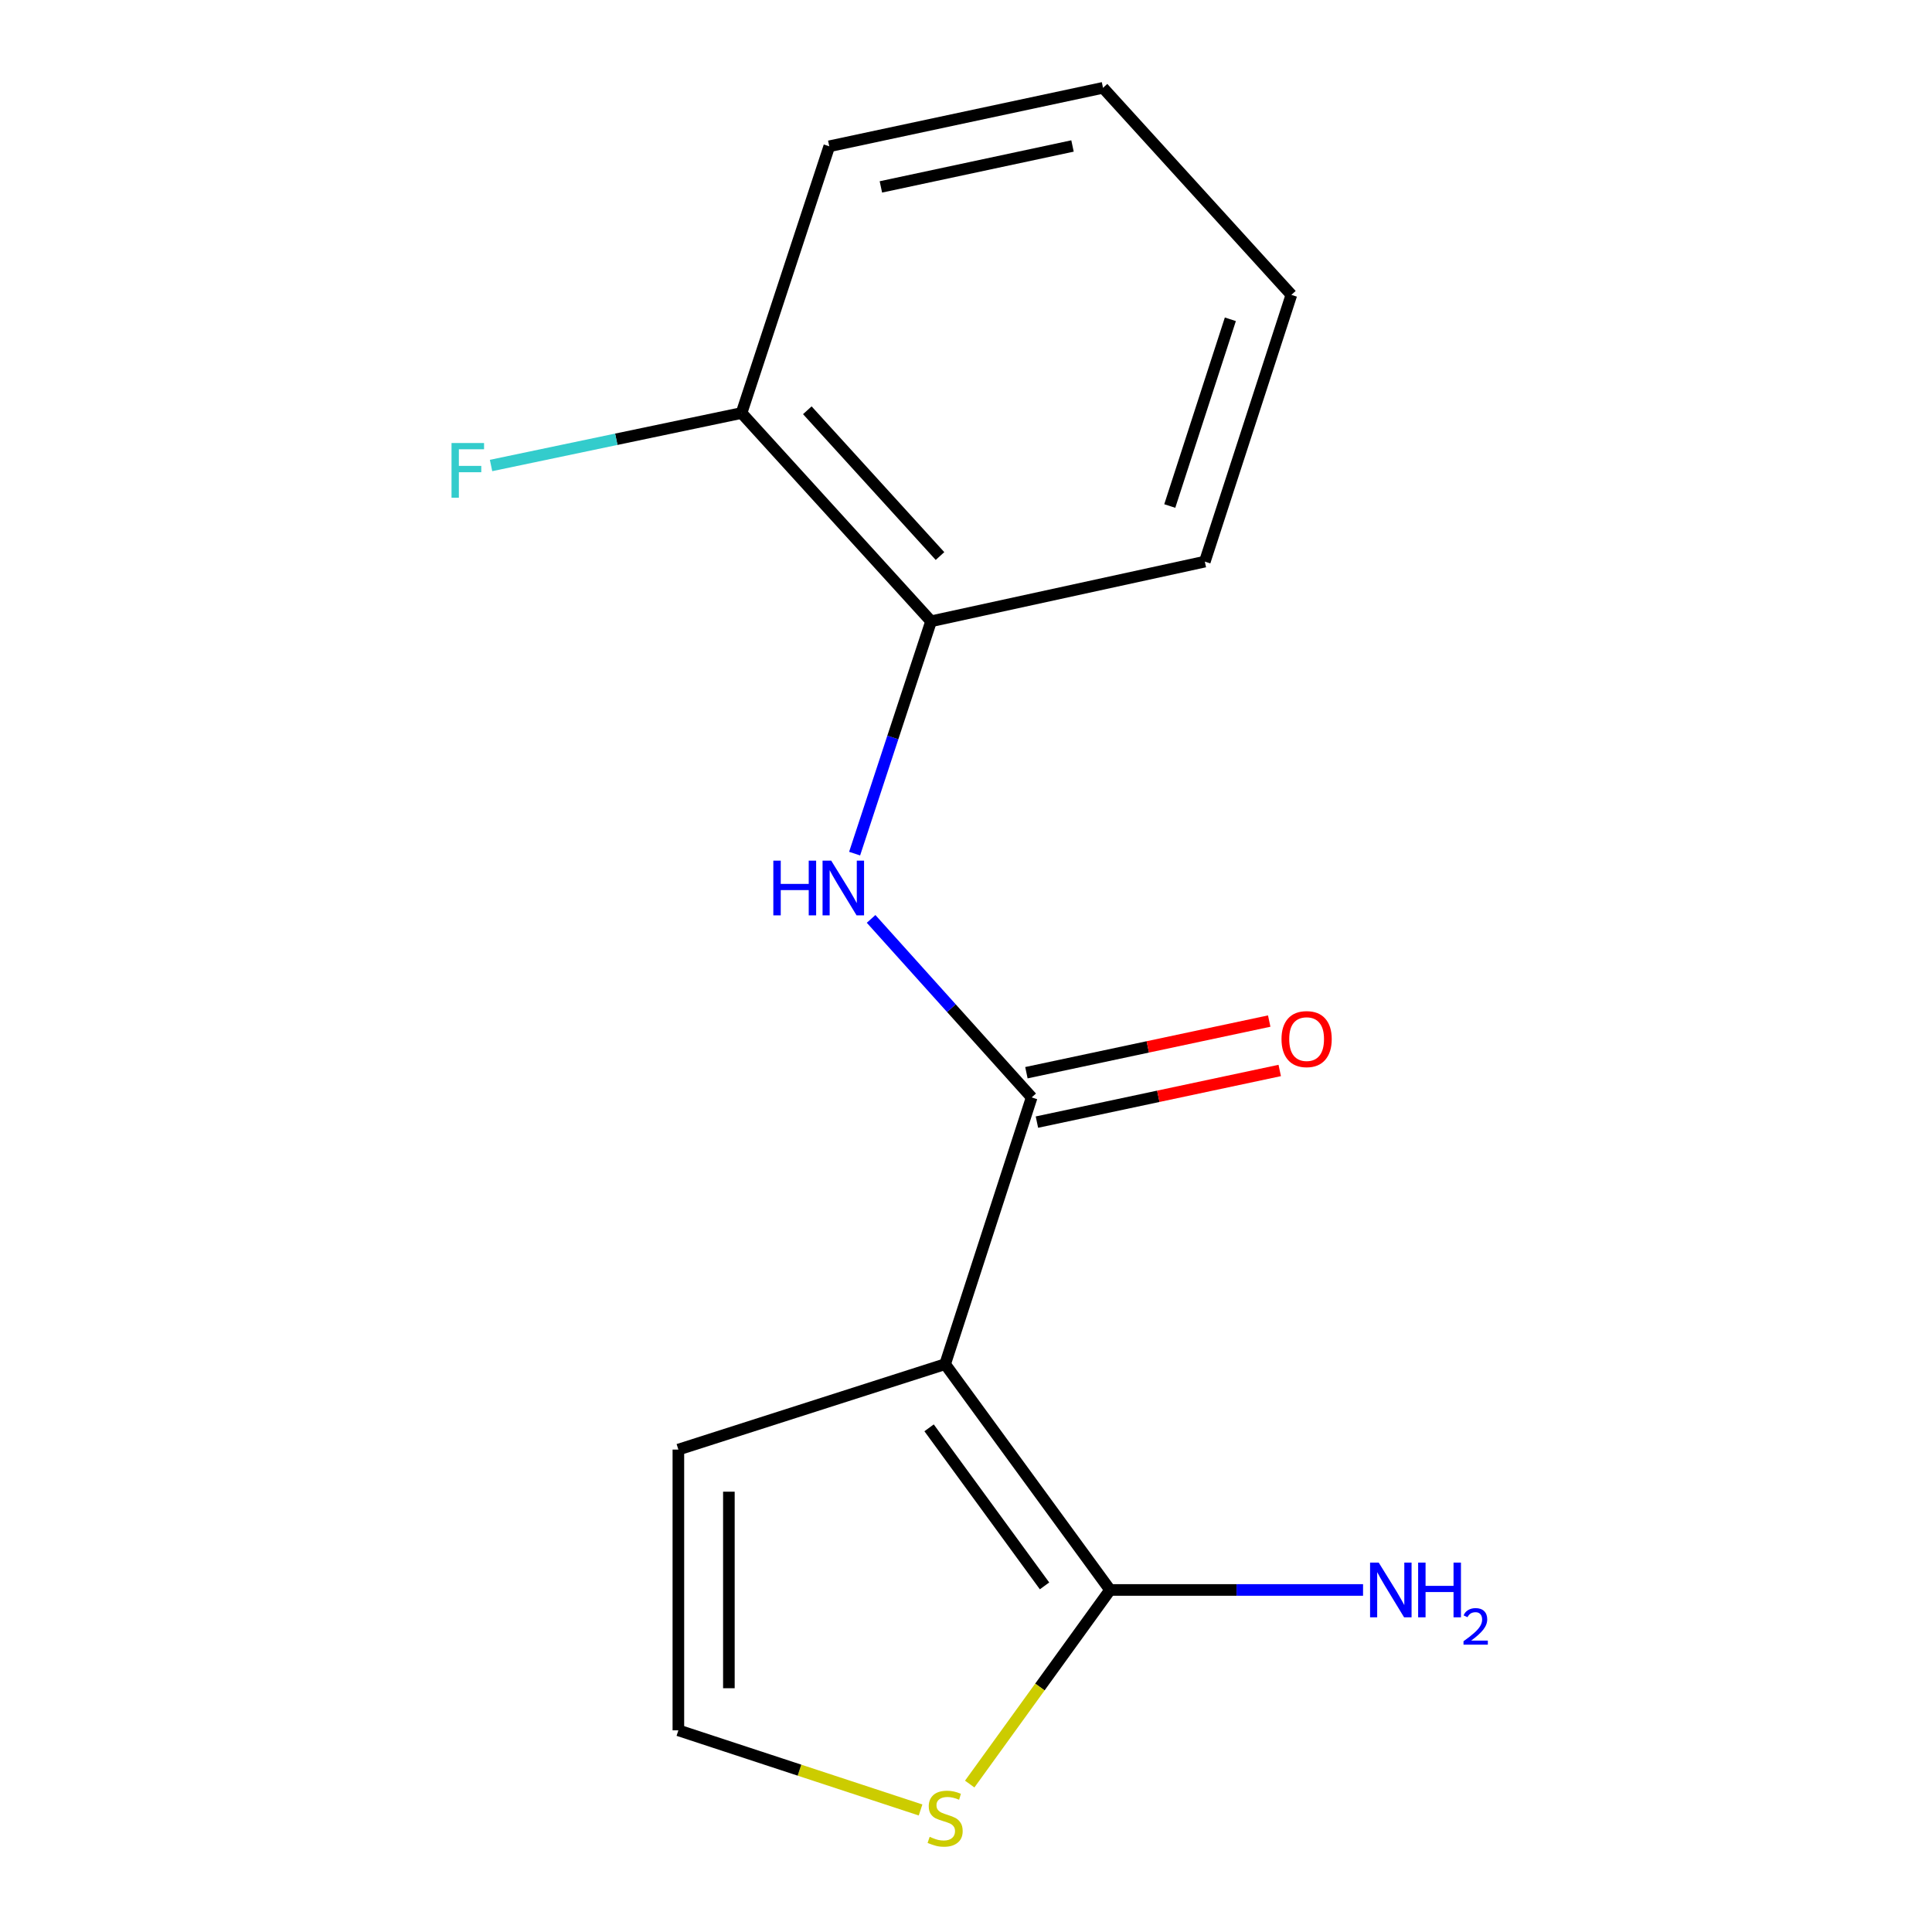 <?xml version='1.0' encoding='iso-8859-1'?>
<svg version='1.1' baseProfile='full'
              xmlns='http://www.w3.org/2000/svg'
                      xmlns:rdkit='http://www.rdkit.org/xml'
                      xmlns:xlink='http://www.w3.org/1999/xlink'
                  xml:space='preserve'
width='1000px' height='1000px' viewBox='0 0 1000 1000'>
<!-- END OF HEADER -->
<rect style='opacity:1.0;fill:#FFFFFF;stroke:none' width='1000' height='1000' x='0' y='0'> </rect>
<path class='bond-0' d='M 489.199,706.092 L 533.989,568.018' style='fill:none;fill-rule:evenodd;stroke:#000000;stroke-width:6px;stroke-linecap:butt;stroke-linejoin:miter;stroke-opacity:1' />
<path class='bond-1' d='M 489.199,706.092 L 574.567,822.961' style='fill:none;fill-rule:evenodd;stroke:#000000;stroke-width:6px;stroke-linecap:butt;stroke-linejoin:miter;stroke-opacity:1' />
<path class='bond-1' d='M 480.894,739.042 L 540.652,820.851' style='fill:none;fill-rule:evenodd;stroke:#000000;stroke-width:6px;stroke-linecap:butt;stroke-linejoin:miter;stroke-opacity:1' />
<path class='bond-5' d='M 489.199,706.092 L 351.125,750.301' style='fill:none;fill-rule:evenodd;stroke:#000000;stroke-width:6px;stroke-linecap:butt;stroke-linejoin:miter;stroke-opacity:1' />
<path class='bond-2' d='M 533.989,568.018 L 492.433,521.821' style='fill:none;fill-rule:evenodd;stroke:#000000;stroke-width:6px;stroke-linecap:butt;stroke-linejoin:miter;stroke-opacity:1' />
<path class='bond-2' d='M 492.433,521.821 L 450.878,475.623' style='fill:none;fill-rule:evenodd;stroke:#0000FF;stroke-width:6px;stroke-linecap:butt;stroke-linejoin:miter;stroke-opacity:1' />
<path class='bond-7' d='M 536.708,580.804 L 599.546,567.439' style='fill:none;fill-rule:evenodd;stroke:#000000;stroke-width:6px;stroke-linecap:butt;stroke-linejoin:miter;stroke-opacity:1' />
<path class='bond-7' d='M 599.546,567.439 L 662.384,554.075' style='fill:none;fill-rule:evenodd;stroke:#FF0000;stroke-width:6px;stroke-linecap:butt;stroke-linejoin:miter;stroke-opacity:1' />
<path class='bond-7' d='M 531.269,555.233 L 594.108,541.869' style='fill:none;fill-rule:evenodd;stroke:#000000;stroke-width:6px;stroke-linecap:butt;stroke-linejoin:miter;stroke-opacity:1' />
<path class='bond-7' d='M 594.108,541.869 L 656.946,528.505' style='fill:none;fill-rule:evenodd;stroke:#FF0000;stroke-width:6px;stroke-linecap:butt;stroke-linejoin:miter;stroke-opacity:1' />
<path class='bond-3' d='M 574.567,822.961 L 538.244,873.194' style='fill:none;fill-rule:evenodd;stroke:#000000;stroke-width:6px;stroke-linecap:butt;stroke-linejoin:miter;stroke-opacity:1' />
<path class='bond-3' d='M 538.244,873.194 L 501.921,923.427' style='fill:none;fill-rule:evenodd;stroke:#CCCC00;stroke-width:6px;stroke-linecap:butt;stroke-linejoin:miter;stroke-opacity:1' />
<path class='bond-9' d='M 574.567,822.961 L 640.04,822.961' style='fill:none;fill-rule:evenodd;stroke:#000000;stroke-width:6px;stroke-linecap:butt;stroke-linejoin:miter;stroke-opacity:1' />
<path class='bond-9' d='M 640.04,822.961 L 705.514,822.961' style='fill:none;fill-rule:evenodd;stroke:#0000FF;stroke-width:6px;stroke-linecap:butt;stroke-linejoin:miter;stroke-opacity:1' />
<path class='bond-4' d='M 442.348,441.837 L 462.135,381.705' style='fill:none;fill-rule:evenodd;stroke:#0000FF;stroke-width:6px;stroke-linecap:butt;stroke-linejoin:miter;stroke-opacity:1' />
<path class='bond-4' d='M 462.135,381.705 L 481.922,321.572' style='fill:none;fill-rule:evenodd;stroke:#000000;stroke-width:6px;stroke-linecap:butt;stroke-linejoin:miter;stroke-opacity:1' />
<path class='bond-15' d='M 476.485,936.841 L 413.805,916.231' style='fill:none;fill-rule:evenodd;stroke:#CCCC00;stroke-width:6px;stroke-linecap:butt;stroke-linejoin:miter;stroke-opacity:1' />
<path class='bond-15' d='M 413.805,916.231 L 351.125,895.621' style='fill:none;fill-rule:evenodd;stroke:#000000;stroke-width:6px;stroke-linecap:butt;stroke-linejoin:miter;stroke-opacity:1' />
<path class='bond-8' d='M 481.922,321.572 L 383.817,213.78' style='fill:none;fill-rule:evenodd;stroke:#000000;stroke-width:6px;stroke-linecap:butt;stroke-linejoin:miter;stroke-opacity:1' />
<path class='bond-8' d='M 486.54,287.807 L 417.867,212.353' style='fill:none;fill-rule:evenodd;stroke:#000000;stroke-width:6px;stroke-linecap:butt;stroke-linejoin:miter;stroke-opacity:1' />
<path class='bond-11' d='M 481.922,321.572 L 623.612,290.695' style='fill:none;fill-rule:evenodd;stroke:#000000;stroke-width:6px;stroke-linecap:butt;stroke-linejoin:miter;stroke-opacity:1' />
<path class='bond-6' d='M 351.125,750.301 L 351.125,895.621' style='fill:none;fill-rule:evenodd;stroke:#000000;stroke-width:6px;stroke-linecap:butt;stroke-linejoin:miter;stroke-opacity:1' />
<path class='bond-6' d='M 377.267,772.099 L 377.267,873.823' style='fill:none;fill-rule:evenodd;stroke:#000000;stroke-width:6px;stroke-linecap:butt;stroke-linejoin:miter;stroke-opacity:1' />
<path class='bond-10' d='M 383.817,213.78 L 318.992,227.362' style='fill:none;fill-rule:evenodd;stroke:#000000;stroke-width:6px;stroke-linecap:butt;stroke-linejoin:miter;stroke-opacity:1' />
<path class='bond-10' d='M 318.992,227.362 L 254.167,240.943' style='fill:none;fill-rule:evenodd;stroke:#33CCCC;stroke-width:6px;stroke-linecap:butt;stroke-linejoin:miter;stroke-opacity:1' />
<path class='bond-12' d='M 383.817,213.78 L 429.232,75.721' style='fill:none;fill-rule:evenodd;stroke:#000000;stroke-width:6px;stroke-linecap:butt;stroke-linejoin:miter;stroke-opacity:1' />
<path class='bond-13' d='M 623.612,290.695 L 668.416,152.622' style='fill:none;fill-rule:evenodd;stroke:#000000;stroke-width:6px;stroke-linecap:butt;stroke-linejoin:miter;stroke-opacity:1' />
<path class='bond-13' d='M 605.467,261.916 L 636.83,165.264' style='fill:none;fill-rule:evenodd;stroke:#000000;stroke-width:6px;stroke-linecap:butt;stroke-linejoin:miter;stroke-opacity:1' />
<path class='bond-16' d='M 429.232,75.721 L 570.921,45.455' style='fill:none;fill-rule:evenodd;stroke:#000000;stroke-width:6px;stroke-linecap:butt;stroke-linejoin:miter;stroke-opacity:1' />
<path class='bond-16' d='M 455.946,96.746 L 555.129,75.56' style='fill:none;fill-rule:evenodd;stroke:#000000;stroke-width:6px;stroke-linecap:butt;stroke-linejoin:miter;stroke-opacity:1' />
<path class='bond-14' d='M 668.416,152.622 L 570.921,45.455' style='fill:none;fill-rule:evenodd;stroke:#000000;stroke-width:6px;stroke-linecap:butt;stroke-linejoin:miter;stroke-opacity:1' />
<path  class='atom-3' d='M 400.273 445.471
L 404.113 445.471
L 404.113 457.511
L 418.593 457.511
L 418.593 445.471
L 422.433 445.471
L 422.433 473.791
L 418.593 473.791
L 418.593 460.711
L 404.113 460.711
L 404.113 473.791
L 400.273 473.791
L 400.273 445.471
' fill='#0000FF'/>
<path  class='atom-3' d='M 430.233 445.471
L 439.513 460.471
Q 440.433 461.951, 441.913 464.631
Q 443.393 467.311, 443.473 467.471
L 443.473 445.471
L 447.233 445.471
L 447.233 473.791
L 443.353 473.791
L 433.393 457.391
Q 432.233 455.471, 430.993 453.271
Q 429.793 451.071, 429.433 450.391
L 429.433 473.791
L 425.753 473.791
L 425.753 445.471
L 430.233 445.471
' fill='#0000FF'/>
<path  class='atom-4' d='M 481.199 950.741
Q 481.519 950.861, 482.839 951.421
Q 484.159 951.981, 485.599 952.341
Q 487.079 952.661, 488.519 952.661
Q 491.199 952.661, 492.759 951.381
Q 494.319 950.061, 494.319 947.781
Q 494.319 946.221, 493.519 945.261
Q 492.759 944.301, 491.559 943.781
Q 490.359 943.261, 488.359 942.661
Q 485.839 941.901, 484.319 941.181
Q 482.839 940.461, 481.759 938.941
Q 480.719 937.421, 480.719 934.861
Q 480.719 931.301, 483.119 929.101
Q 485.559 926.901, 490.359 926.901
Q 493.639 926.901, 497.359 928.461
L 496.439 931.541
Q 493.039 930.141, 490.479 930.141
Q 487.719 930.141, 486.199 931.301
Q 484.679 932.421, 484.719 934.381
Q 484.719 935.901, 485.479 936.821
Q 486.279 937.741, 487.399 938.261
Q 488.559 938.781, 490.479 939.381
Q 493.039 940.181, 494.559 940.981
Q 496.079 941.781, 497.159 943.421
Q 498.279 945.021, 498.279 947.781
Q 498.279 951.701, 495.639 953.821
Q 493.039 955.901, 488.679 955.901
Q 486.159 955.901, 484.239 955.341
Q 482.359 954.821, 480.119 953.901
L 481.199 950.741
' fill='#CCCC00'/>
<path  class='atom-8' d='M 663.303 537.832
Q 663.303 531.032, 666.663 527.232
Q 670.023 523.432, 676.303 523.432
Q 682.583 523.432, 685.943 527.232
Q 689.303 531.032, 689.303 537.832
Q 689.303 544.712, 685.903 548.632
Q 682.503 552.512, 676.303 552.512
Q 670.063 552.512, 666.663 548.632
Q 663.303 544.752, 663.303 537.832
M 676.303 549.312
Q 680.623 549.312, 682.943 546.432
Q 685.303 543.512, 685.303 537.832
Q 685.303 532.272, 682.943 529.472
Q 680.623 526.632, 676.303 526.632
Q 671.983 526.632, 669.623 529.432
Q 667.303 532.232, 667.303 537.832
Q 667.303 543.552, 669.623 546.432
Q 671.983 549.312, 676.303 549.312
' fill='#FF0000'/>
<path  class='atom-10' d='M 713.627 808.801
L 722.907 823.801
Q 723.827 825.281, 725.307 827.961
Q 726.787 830.641, 726.867 830.801
L 726.867 808.801
L 730.627 808.801
L 730.627 837.121
L 726.747 837.121
L 716.787 820.721
Q 715.627 818.801, 714.387 816.601
Q 713.187 814.401, 712.827 813.721
L 712.827 837.121
L 709.147 837.121
L 709.147 808.801
L 713.627 808.801
' fill='#0000FF'/>
<path  class='atom-10' d='M 734.027 808.801
L 737.867 808.801
L 737.867 820.841
L 752.347 820.841
L 752.347 808.801
L 756.187 808.801
L 756.187 837.121
L 752.347 837.121
L 752.347 824.041
L 737.867 824.041
L 737.867 837.121
L 734.027 837.121
L 734.027 808.801
' fill='#0000FF'/>
<path  class='atom-10' d='M 757.56 836.127
Q 758.246 834.359, 759.883 833.382
Q 761.52 832.379, 763.79 832.379
Q 766.615 832.379, 768.199 833.91
Q 769.783 835.441, 769.783 838.16
Q 769.783 840.932, 767.724 843.519
Q 765.691 846.107, 761.467 849.169
L 770.1 849.169
L 770.1 851.281
L 757.507 851.281
L 757.507 849.512
Q 760.992 847.031, 763.051 845.183
Q 765.137 843.335, 766.14 841.671
Q 767.143 840.008, 767.143 838.292
Q 767.143 836.497, 766.246 835.494
Q 765.348 834.491, 763.79 834.491
Q 762.286 834.491, 761.282 835.098
Q 760.279 835.705, 759.566 837.051
L 757.56 836.127
' fill='#0000FF'/>
<path  class='atom-11' d='M 233.708 229.306
L 250.548 229.306
L 250.548 232.546
L 237.508 232.546
L 237.508 241.146
L 249.108 241.146
L 249.108 244.426
L 237.508 244.426
L 237.508 257.626
L 233.708 257.626
L 233.708 229.306
' fill='#33CCCC'/>
</svg>
